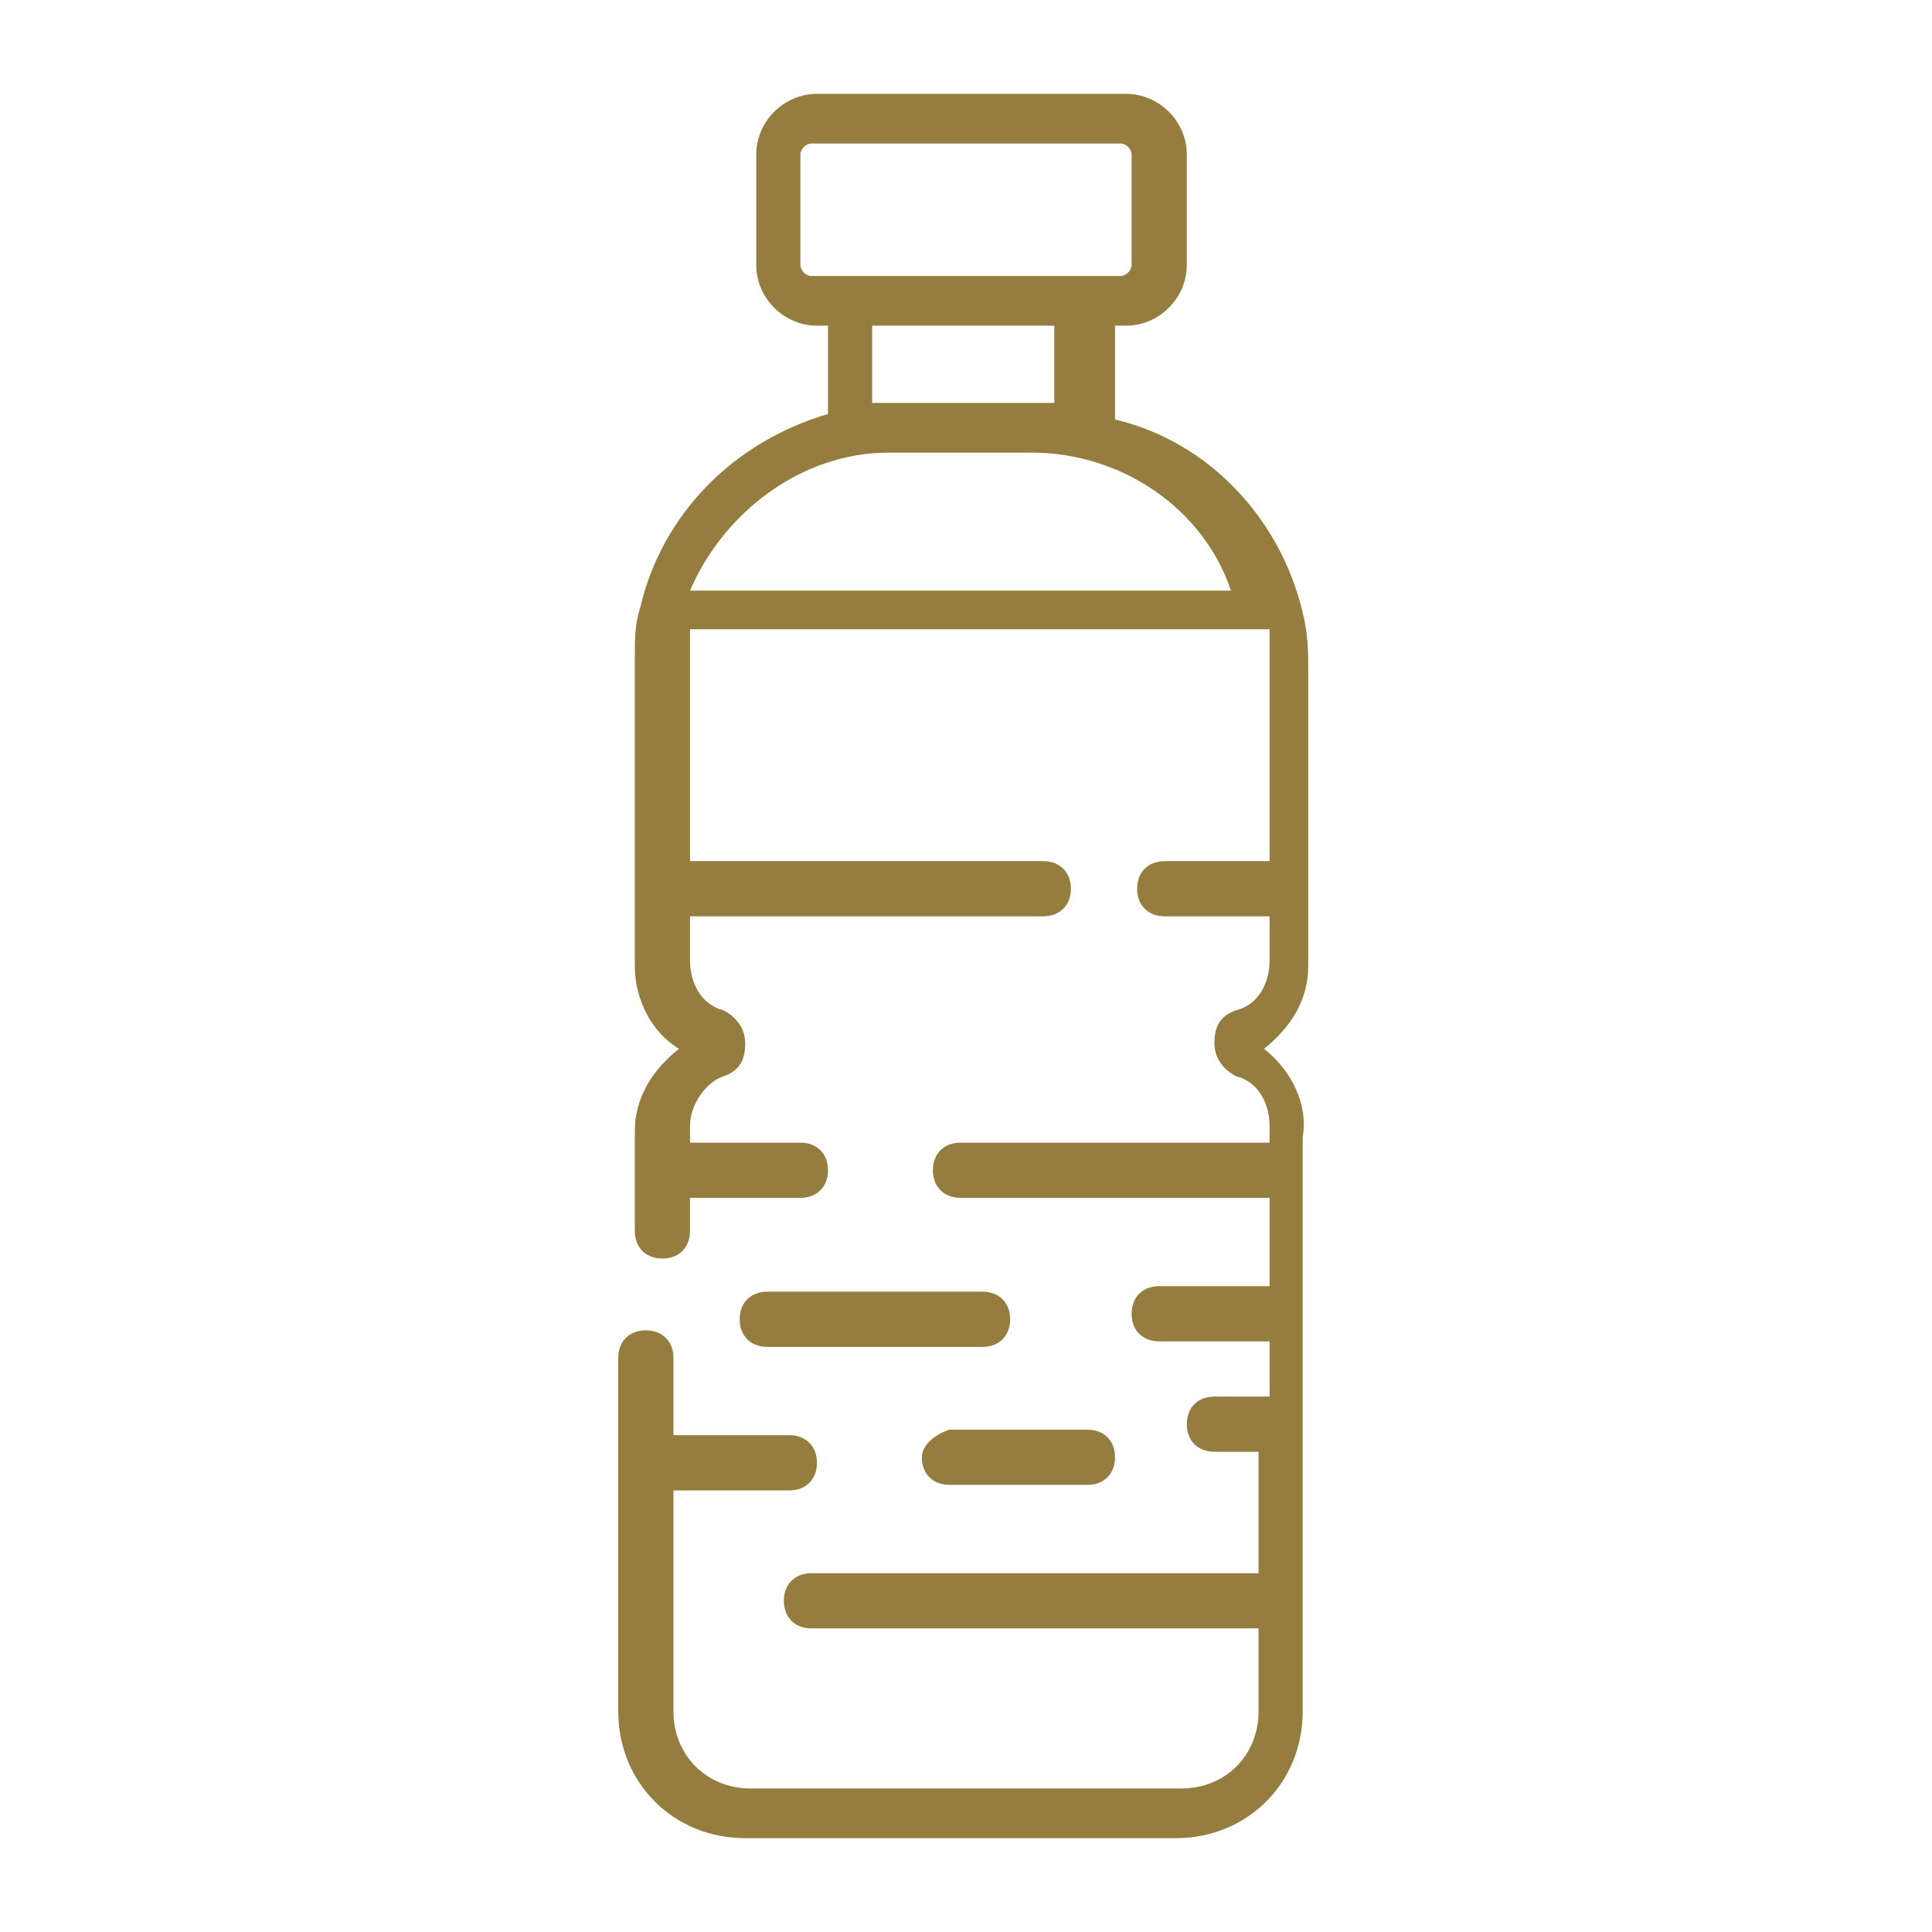 <?xml version="1.0" encoding="utf-8"?>
<!-- Generator: Adobe Illustrator 23.1.0, SVG Export Plug-In . SVG Version: 6.00 Build 0)  -->
<svg version="1.1" id="Layer_1" xmlns="http://www.w3.org/2000/svg" xmlns:xlink="http://www.w3.org/1999/xlink" x="0px" y="0px"
	 viewBox="0 0 35 35" style="enable-background:new 0 0 35 35;" xml:space="preserve">
<style type="text/css">
	.st0{fill:#957d3f;}
</style>
<g>
	<path class="st0" d="M22.9,19c0.5-0.4,0.8-0.9,0.8-1.5v-1.2c0,0,0,0,0,0v-4.1c0-0.4,0-0.7-0.1-1.1c0,0,0,0,0,0
		c-0.4-1.7-1.7-3.1-3.4-3.5V5.9h0.2c0.6,0,1.1-0.5,1.1-1.1v-2c0-0.6-0.5-1.1-1.1-1.1h-5.6c-0.6,0-1.1,0.5-1.1,1.1v2
		c0,0.6,0.5,1.1,1.1,1.1h0.2v1.6c-1.7,0.5-3,1.8-3.4,3.5c0,0,0,0,0,0c-0.1,0.3-0.1,0.6-0.1,0.9c0,0,0,0,0,0c0,0.1,0,4.4,0,4.4
		c0,0,0,0,0,0v1.2c0,0.6,0.3,1.2,0.8,1.5c-0.5,0.4-0.8,0.9-0.8,1.5v1.8c0,0.3,0.2,0.5,0.5,0.5c0.3,0,0.5-0.2,0.5-0.5v-0.6h2
		c0.3,0,0.5-0.2,0.5-0.5c0-0.3-0.2-0.5-0.5-0.5h-2v-0.3c0-0.4,0.3-0.8,0.6-0.9c0.3-0.1,0.4-0.3,0.4-0.6v0c0-0.3-0.2-0.5-0.4-0.6
		c-0.4-0.1-0.6-0.5-0.6-0.9v-0.8h6.4c0.3,0,0.5-0.2,0.5-0.5c0-0.3-0.2-0.5-0.5-0.5h-6.4v-4.2h10.5v4.2h-1.9c-0.3,0-0.5,0.2-0.5,0.5
		c0,0.3,0.2,0.5,0.5,0.5h1.9v0.8c0,0.4-0.2,0.8-0.6,0.9c-0.3,0.1-0.4,0.3-0.4,0.6v0c0,0.3,0.2,0.5,0.4,0.6c0.4,0.1,0.6,0.5,0.6,0.9
		v0.3h-5.6c-0.3,0-0.5,0.2-0.5,0.5c0,0.3,0.2,0.5,0.5,0.5h5.6v1.6h-2c-0.3,0-0.5,0.2-0.5,0.5c0,0.3,0.2,0.5,0.5,0.5h2v1H22
		c-0.3,0-0.5,0.2-0.5,0.5c0,0.3,0.2,0.5,0.5,0.5h0.8v2.2h-8.1c-0.3,0-0.5,0.2-0.5,0.5s0.2,0.5,0.5,0.5h8.1v1.5
		c0,0.8-0.6,1.4-1.4,1.4h-7.8c-0.8,0-1.4-0.6-1.4-1.4v-4h2.1c0.3,0,0.5-0.2,0.5-0.5c0-0.3-0.2-0.5-0.5-0.5h-2.1v-1.4
		c0-0.3-0.2-0.5-0.5-0.5c-0.3,0-0.5,0.2-0.5,0.5v6.4c0,1.3,1,2.3,2.3,2.3h7.8c1.3,0,2.3-1,2.3-2.3V20.6C23.7,20,23.4,19.4,22.9,19
		L22.9,19z M14.5,4.8v-2c0-0.1,0.1-0.2,0.2-0.2h5.6c0.1,0,0.2,0.1,0.2,0.2v2c0,0.1-0.1,0.2-0.2,0.2h-5.6C14.6,5,14.5,4.9,14.5,4.8
		L14.5,4.8z M15.8,5.9h3.3v1.4h-3.3V5.9z M12.5,10.7c0.6-1.4,2-2.5,3.6-2.5h2.6c1.6,0,3.1,1,3.6,2.5H12.5z M12.5,10.7"/>
	<path class="st0" d="M17.8,23.4h-3.9c-0.3,0-0.5,0.2-0.5,0.5c0,0.3,0.2,0.5,0.5,0.5h3.9c0.3,0,0.5-0.2,0.5-0.5
		C18.3,23.6,18.1,23.4,17.8,23.4L17.8,23.4z M17.8,23.4"/>
	<path class="st0" d="M16.7,26.4c0,0.3,0.2,0.5,0.5,0.5h2.5c0.3,0,0.5-0.2,0.5-0.5c0-0.3-0.2-0.5-0.5-0.5h-2.5
		C16.9,26,16.7,26.2,16.7,26.4L16.7,26.4z M16.7,26.4"/>
</g>
</svg>
